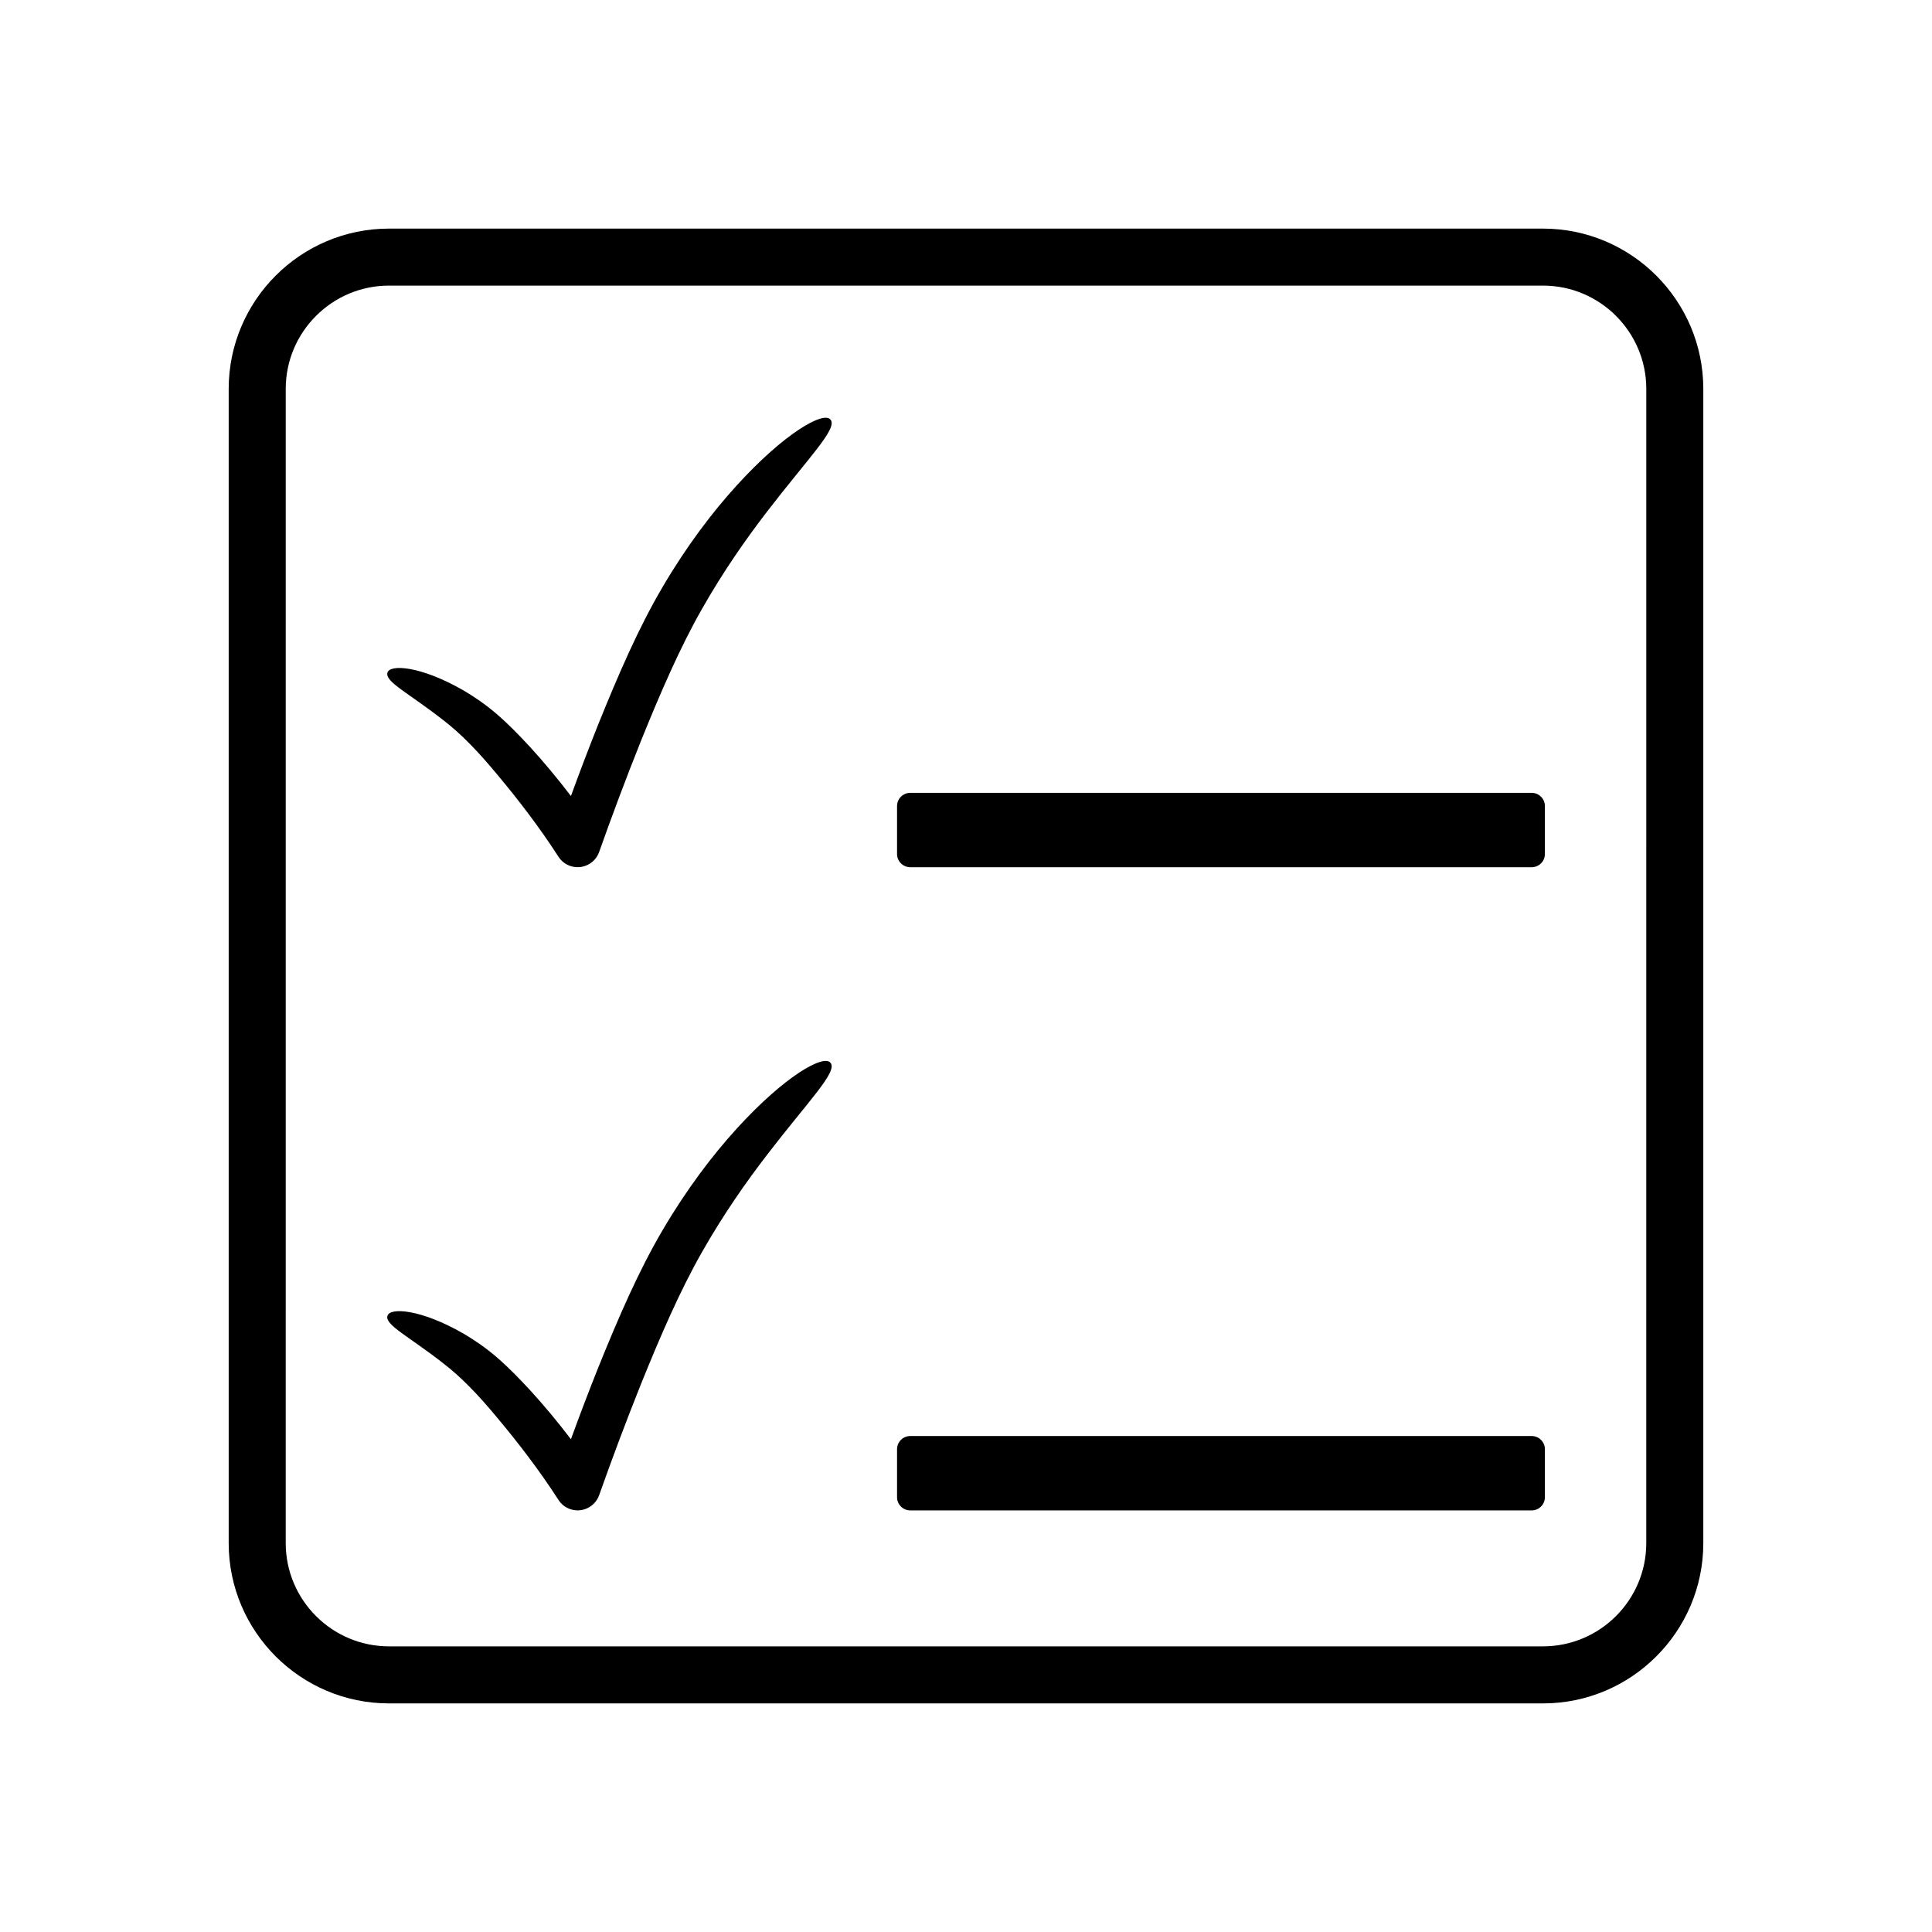 <?xml version="1.0" encoding="UTF-8"?>
<!-- Uploaded to: SVG Repo, www.svgrepo.com, Generator: SVG Repo Mixer Tools -->
<svg fill="#000000" width="800px" height="800px" version="1.1" viewBox="144 144 512 512" xmlns="http://www.w3.org/2000/svg">
 <g>
  <path d="m247.09 595.42h305.82c23.426 0 42.484-19.059 42.484-42.484v-305.87c0-23.426-19.059-42.484-42.484-42.484h-305.82c-23.426 0-42.484 19.059-42.484 42.484v305.87c0 23.43 19.059 42.484 42.484 42.484zm-27.367-348.36c0-15.094 12.277-27.371 27.371-27.371h305.82c15.094 0 27.371 12.277 27.371 27.371l-0.004 305.87c0 15.094-12.277 27.371-27.371 27.371h-305.82c-15.094 0-27.371-12.277-27.371-27.371z"/>
  <path d="m385.23 544.27h164.68c1.934 0 3.504-1.566 3.504-3.504v-12.699c0-1.934-1.566-3.504-3.504-3.504h-164.68c-1.934 0-3.504 1.566-3.504 3.504v12.699c0 1.934 1.566 3.504 3.504 3.504z"/>
  <path d="m385.23 373.82h164.68c1.934 0 3.504-1.566 3.504-3.504v-12.699c0-1.934-1.566-3.504-3.504-3.504h-164.68c-1.934 0-3.504 1.566-3.504 3.504v12.699c0 1.934 1.566 3.504 3.504 3.504z"/>
  <path d="m261.48 334.85c4.648 3.57 9.168 8.207 14.48 14.637 5.184 6.203 10.91 13.586 16.02 21.527l0.016 0.027c0.699 1.09 1.754 1.961 3.066 2.426 3.148 1.113 6.606-0.535 7.719-3.684 3.281-9.262 7.004-19.258 11.086-29.445 5.168-12.801 10.406-24.867 16.133-34.906 5.777-10.188 11.883-18.836 17.305-25.879 10.848-14.137 18.691-21.902 16.82-24.316-1.793-2.422-12.285 3.535-24.965 17.5-6.34 6.961-13.164 15.938-19.496 26.703-6.426 10.895-11.777 23.309-17.059 36.371-2.629 6.562-5.023 12.91-7.305 19.148-3.613-4.754-7.234-9.066-10.809-12.98-2.926-3.156-5.731-6.055-8.805-8.707-3.004-2.598-6.035-4.641-8.863-6.309-11.441-6.566-19.562-6.961-20.145-4.688-0.719 2.391 5.707 5.445 14.801 12.574z"/>
  <path d="m261.48 505.3c4.648 3.57 9.168 8.207 14.48 14.637 5.184 6.203 10.91 13.586 16.02 21.527l0.016 0.027c0.699 1.09 1.754 1.961 3.066 2.426 3.148 1.113 6.606-0.535 7.719-3.684 3.281-9.262 7.004-19.258 11.086-29.445 5.168-12.801 10.406-24.867 16.133-34.906 5.777-10.188 11.883-18.836 17.305-25.879 10.848-14.137 18.691-21.902 16.82-24.316-1.793-2.422-12.285 3.535-24.965 17.5-6.34 6.961-13.164 15.938-19.496 26.703-6.426 10.895-11.777 23.309-17.059 36.371-2.629 6.562-5.023 12.91-7.305 19.148-3.613-4.754-7.234-9.066-10.809-12.98-2.926-3.156-5.731-6.055-8.805-8.707-3.004-2.598-6.035-4.641-8.863-6.309-11.441-6.566-19.562-6.961-20.145-4.688-0.719 2.391 5.707 5.445 14.801 12.574z"/>
 </g>
</svg>